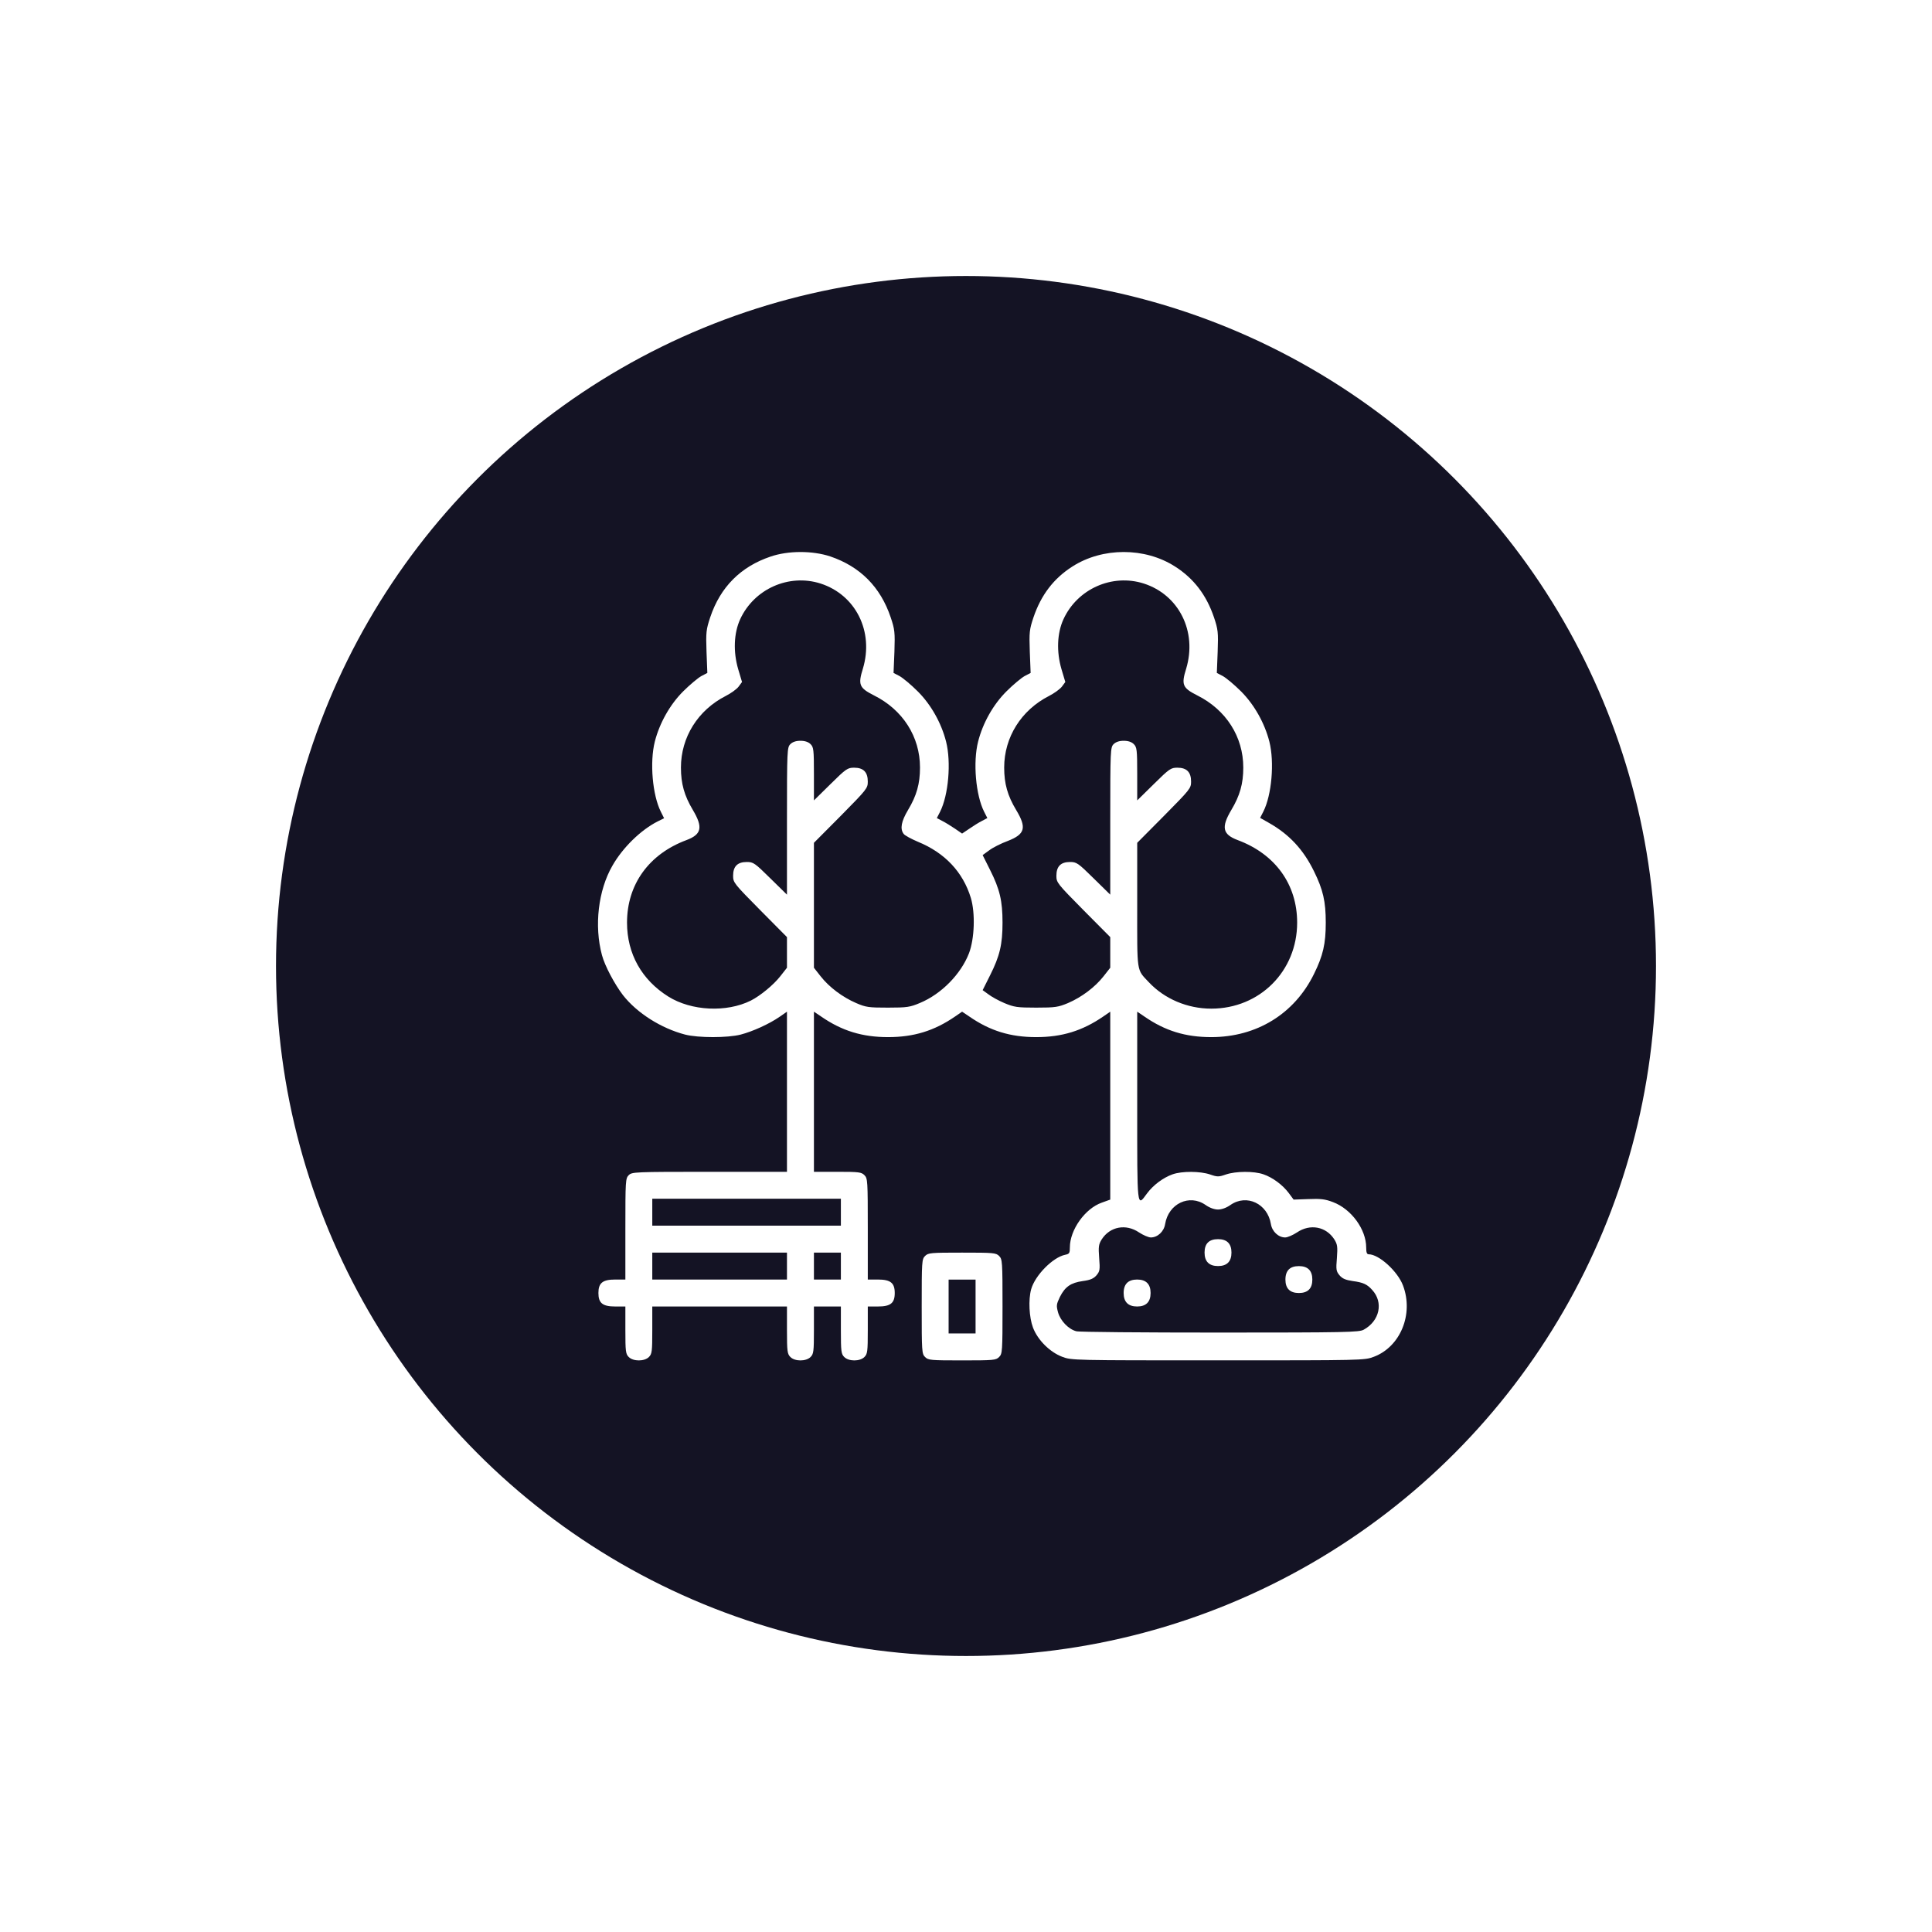 <?xml version="1.0" encoding="UTF-8"?> <svg xmlns="http://www.w3.org/2000/svg" width="42" height="42" viewBox="0 0 42 42" fill="none"><g filter="url(#filter0_d_1125_2535)"><circle cx="21" cy="21" r="15" fill="#141324"></circle></g><path d="M16.75 12.1C16.102 12.319 15.659 12.762 15.439 13.421C15.352 13.684 15.344 13.743 15.359 14.168L15.377 14.629L15.245 14.698C15.172 14.739 14.997 14.885 14.85 15.031C14.561 15.321 14.338 15.72 14.235 16.122C14.122 16.572 14.184 17.286 14.367 17.648L14.437 17.788L14.297 17.857C13.928 18.044 13.536 18.428 13.313 18.82C13.005 19.354 12.914 20.126 13.086 20.763C13.148 20.997 13.361 21.396 13.543 21.634C13.851 22.026 14.374 22.355 14.894 22.491C15.18 22.564 15.816 22.564 16.102 22.491C16.369 22.421 16.721 22.26 16.944 22.107L17.108 21.993V23.735V25.474H15.425C13.789 25.474 13.738 25.478 13.668 25.547C13.598 25.617 13.595 25.668 13.595 26.718V27.816H13.375C13.101 27.816 13.009 27.89 13.009 28.109C13.009 28.329 13.101 28.402 13.375 28.402H13.595V28.915C13.595 29.379 13.602 29.434 13.668 29.5C13.767 29.599 14.008 29.599 14.107 29.5C14.173 29.434 14.18 29.379 14.18 28.915V28.402H15.644H17.108V28.915C17.108 29.379 17.116 29.434 17.182 29.5C17.28 29.599 17.522 29.599 17.621 29.5C17.687 29.434 17.694 29.379 17.694 28.915V28.402H17.987H18.28V28.915C18.28 29.379 18.287 29.434 18.353 29.5C18.452 29.599 18.693 29.599 18.792 29.5C18.858 29.434 18.865 29.379 18.865 28.915V28.402H19.085C19.36 28.402 19.451 28.329 19.451 28.109C19.451 27.89 19.36 27.816 19.085 27.816H18.865V26.718C18.865 25.668 18.862 25.617 18.792 25.547C18.726 25.481 18.671 25.474 18.206 25.474H17.694V23.735V21.993L17.852 22.099C18.302 22.41 18.745 22.546 19.305 22.546C19.865 22.546 20.308 22.41 20.761 22.099L20.915 21.993L21.073 22.099C21.523 22.41 21.965 22.546 22.526 22.546C23.086 22.546 23.528 22.41 23.982 22.099L24.136 21.993V24.035V26.078L23.953 26.144C23.587 26.272 23.258 26.737 23.258 27.117C23.258 27.242 23.247 27.26 23.155 27.278C22.888 27.333 22.5 27.725 22.416 28.029C22.354 28.256 22.372 28.636 22.456 28.86C22.558 29.13 22.822 29.394 23.093 29.496C23.294 29.573 23.342 29.573 26.479 29.573C29.615 29.573 29.663 29.573 29.864 29.496C30.442 29.28 30.735 28.57 30.501 27.948C30.388 27.641 29.978 27.267 29.754 27.267C29.714 27.267 29.7 27.227 29.7 27.121C29.7 26.726 29.377 26.283 28.978 26.133C28.806 26.067 28.708 26.056 28.444 26.067L28.122 26.078L28.016 25.935C27.884 25.759 27.668 25.598 27.467 25.529C27.262 25.456 26.866 25.459 26.651 25.532C26.493 25.587 26.464 25.587 26.306 25.532C26.091 25.459 25.695 25.456 25.49 25.529C25.285 25.602 25.069 25.763 24.934 25.946C24.714 26.246 24.722 26.301 24.722 24.046V21.993L24.879 22.099C25.329 22.41 25.772 22.546 26.332 22.546C27.317 22.546 28.14 22.041 28.565 21.173C28.762 20.774 28.821 20.518 28.821 20.057C28.821 19.596 28.762 19.34 28.565 18.941C28.334 18.468 28.027 18.139 27.588 17.89L27.394 17.78L27.463 17.645C27.646 17.286 27.708 16.572 27.595 16.122C27.492 15.72 27.269 15.321 26.98 15.031C26.834 14.885 26.658 14.739 26.585 14.698L26.453 14.629L26.471 14.168C26.486 13.743 26.479 13.684 26.391 13.421C26.226 12.934 25.951 12.575 25.545 12.316C24.89 11.895 23.968 11.895 23.312 12.316C22.906 12.575 22.632 12.934 22.467 13.421C22.379 13.684 22.372 13.743 22.387 14.168L22.405 14.629L22.273 14.698C22.2 14.739 22.024 14.885 21.878 15.031C21.588 15.321 21.365 15.72 21.263 16.122C21.149 16.572 21.212 17.286 21.395 17.648L21.464 17.784L21.347 17.846C21.281 17.879 21.157 17.956 21.073 18.015L20.915 18.121L20.761 18.015C20.674 17.956 20.549 17.879 20.483 17.846L20.366 17.784L20.436 17.648C20.619 17.286 20.681 16.572 20.567 16.122C20.465 15.72 20.242 15.321 19.952 15.031C19.806 14.885 19.63 14.739 19.557 14.698L19.425 14.629L19.444 14.168C19.458 13.743 19.451 13.684 19.363 13.421C19.14 12.758 18.697 12.316 18.049 12.096C17.661 11.968 17.134 11.968 16.75 12.1ZM17.837 12.685C18.602 12.931 19.001 13.728 18.759 14.534C18.649 14.885 18.679 14.955 18.997 15.116C19.627 15.43 20 16.016 20 16.686C20 17.037 19.927 17.297 19.74 17.608C19.594 17.853 19.561 18.018 19.645 18.128C19.667 18.161 19.81 18.238 19.956 18.3C20.538 18.538 20.933 18.955 21.105 19.519C21.204 19.848 21.186 20.405 21.065 20.723C20.889 21.177 20.465 21.609 20 21.803C19.784 21.894 19.722 21.905 19.305 21.905C18.887 21.905 18.825 21.898 18.613 21.806C18.316 21.678 18.027 21.462 17.84 21.224L17.694 21.038V19.68V18.322L18.28 17.733C18.847 17.158 18.865 17.136 18.865 16.99C18.865 16.785 18.77 16.689 18.569 16.689C18.426 16.689 18.393 16.711 18.056 17.044L17.694 17.4V16.825C17.694 16.298 17.687 16.243 17.621 16.177C17.573 16.13 17.5 16.104 17.401 16.104C17.302 16.104 17.229 16.13 17.182 16.177C17.112 16.247 17.108 16.298 17.108 17.85V19.449L16.746 19.094C16.409 18.761 16.377 18.739 16.234 18.739C16.032 18.739 15.937 18.834 15.937 19.039C15.937 19.186 15.956 19.208 16.523 19.782L17.108 20.372V20.705V21.038L16.962 21.224C16.816 21.411 16.526 21.649 16.322 21.752C15.794 22.015 15.03 21.978 14.528 21.664C13.95 21.301 13.631 20.734 13.631 20.057C13.631 19.226 14.107 18.567 14.923 18.263C15.253 18.139 15.286 17.985 15.062 17.608C14.876 17.297 14.803 17.037 14.803 16.686C14.803 16.027 15.172 15.438 15.776 15.13C15.89 15.072 16.018 14.98 16.058 14.925L16.131 14.826L16.047 14.545C15.937 14.168 15.952 13.765 16.091 13.461C16.395 12.802 17.149 12.466 17.837 12.685ZM24.864 12.685C25.629 12.931 26.028 13.728 25.787 14.534C25.677 14.885 25.706 14.955 26.025 15.116C26.654 15.43 27.028 16.016 27.028 16.686C27.028 17.037 26.954 17.297 26.768 17.608C26.544 17.985 26.577 18.139 26.907 18.263C27.723 18.567 28.199 19.226 28.199 20.057C28.199 21.111 27.386 21.927 26.332 21.927C25.812 21.927 25.315 21.715 24.974 21.352C24.703 21.063 24.722 21.173 24.722 19.676V18.322L25.307 17.733C25.875 17.158 25.893 17.136 25.893 16.99C25.893 16.785 25.798 16.689 25.596 16.689C25.454 16.689 25.421 16.711 25.084 17.044L24.722 17.4V16.825C24.722 16.298 24.714 16.243 24.648 16.177C24.601 16.13 24.528 16.104 24.429 16.104C24.33 16.104 24.257 16.13 24.209 16.177C24.14 16.247 24.136 16.298 24.136 17.85V19.449L23.774 19.094C23.437 18.761 23.404 18.739 23.261 18.739C23.06 18.739 22.965 18.834 22.965 19.039C22.965 19.186 22.983 19.208 23.55 19.782L24.136 20.372V20.705V21.038L23.99 21.224C23.803 21.462 23.514 21.678 23.217 21.806C23.005 21.894 22.943 21.905 22.526 21.905C22.108 21.905 22.046 21.894 21.834 21.806C21.706 21.752 21.548 21.664 21.482 21.612L21.362 21.525L21.523 21.203C21.735 20.782 21.794 20.529 21.794 20.057C21.794 19.585 21.735 19.332 21.523 18.911L21.362 18.589L21.508 18.483C21.585 18.424 21.768 18.333 21.907 18.282C22.284 18.135 22.324 17.996 22.09 17.608C21.903 17.297 21.83 17.037 21.83 16.686C21.83 16.027 22.2 15.438 22.804 15.13C22.917 15.072 23.045 14.98 23.086 14.925L23.159 14.826L23.075 14.545C22.965 14.168 22.979 13.765 23.119 13.461C23.422 12.802 24.176 12.466 24.864 12.685ZM18.28 26.352V26.645H16.23H14.18V26.352V26.059H16.23H18.28V26.352ZM26.208 26.195C26.296 26.257 26.398 26.294 26.479 26.294C26.559 26.294 26.662 26.257 26.749 26.195C27.101 25.95 27.555 26.166 27.628 26.609C27.654 26.773 27.793 26.901 27.939 26.901C27.99 26.901 28.107 26.85 28.195 26.792C28.481 26.598 28.828 26.663 29.008 26.945C29.074 27.051 29.081 27.103 29.063 27.348C29.041 27.604 29.048 27.637 29.121 27.725C29.183 27.798 29.257 27.827 29.407 27.849C29.634 27.879 29.721 27.919 29.831 28.043C30.08 28.314 29.992 28.717 29.645 28.907C29.546 28.962 29.257 28.969 26.515 28.969C24.853 28.969 23.452 28.958 23.397 28.94C23.228 28.896 23.053 28.713 23.001 28.53C22.961 28.38 22.965 28.355 23.042 28.193C23.155 27.97 23.279 27.886 23.539 27.849C23.701 27.827 23.77 27.798 23.836 27.725C23.909 27.637 23.916 27.604 23.895 27.348C23.876 27.103 23.884 27.051 23.949 26.945C24.129 26.663 24.476 26.598 24.762 26.792C24.85 26.85 24.967 26.901 25.018 26.901C25.165 26.901 25.304 26.773 25.329 26.609C25.402 26.166 25.856 25.95 26.208 26.195ZM17.108 27.524V27.816H15.644H14.18V27.524V27.231H15.644H17.108V27.524ZM18.28 27.524V27.816H17.987H17.694V27.524V27.231H17.987H18.28V27.524Z" fill="white"></path><path d="M26.259 27.011C26.211 27.058 26.186 27.132 26.186 27.23C26.186 27.424 26.285 27.523 26.479 27.523C26.673 27.523 26.771 27.424 26.771 27.23C26.771 27.036 26.673 26.938 26.479 26.938C26.38 26.938 26.307 26.963 26.259 27.011Z" fill="white"></path><path d="M28.017 27.597C27.97 27.645 27.944 27.718 27.944 27.817C27.944 28.011 28.043 28.109 28.237 28.109C28.431 28.109 28.529 28.011 28.529 27.817C28.529 27.623 28.431 27.524 28.237 27.524C28.138 27.524 28.065 27.549 28.017 27.597Z" fill="white"></path><path d="M24.501 27.889C24.453 27.937 24.427 28.01 24.427 28.109C24.427 28.303 24.526 28.402 24.72 28.402C24.914 28.402 25.013 28.303 25.013 28.109C25.013 27.915 24.914 27.816 24.72 27.816C24.622 27.816 24.548 27.842 24.501 27.889Z" fill="white"></path><path d="M20.11 27.304C20.04 27.374 20.037 27.425 20.037 28.402C20.037 29.38 20.04 29.431 20.11 29.5C20.179 29.57 20.231 29.574 20.915 29.574C21.599 29.574 21.651 29.57 21.72 29.5C21.79 29.431 21.794 29.38 21.794 28.402C21.794 27.425 21.79 27.374 21.72 27.304C21.651 27.235 21.599 27.231 20.915 27.231C20.231 27.231 20.179 27.235 20.11 27.304ZM21.208 28.402V28.988H20.915H20.622V28.402V27.817H20.915H21.208V28.402Z" fill="white"></path><defs><filter id="filter0_d_1125_2535" x="0" y="0" width="42" height="42" filterUnits="userSpaceOnUse" color-interpolation-filters="sRGB"><feFlood flood-opacity="0" result="BackgroundImageFix"></feFlood><feColorMatrix in="SourceAlpha" type="matrix" values="0 0 0 0 0 0 0 0 0 0 0 0 0 0 0 0 0 0 127 0" result="hardAlpha"></feColorMatrix><feOffset></feOffset><feGaussianBlur stdDeviation="3"></feGaussianBlur><feComposite in2="hardAlpha" operator="out"></feComposite><feColorMatrix type="matrix" values="0 0 0 0 1 0 0 0 0 1 0 0 0 0 1 0 0 0 1 0"></feColorMatrix><feBlend mode="normal" in2="BackgroundImageFix" result="effect1_dropShadow_1125_2535"></feBlend><feBlend mode="normal" in="SourceGraphic" in2="effect1_dropShadow_1125_2535" result="shape"></feBlend></filter></defs></svg> 